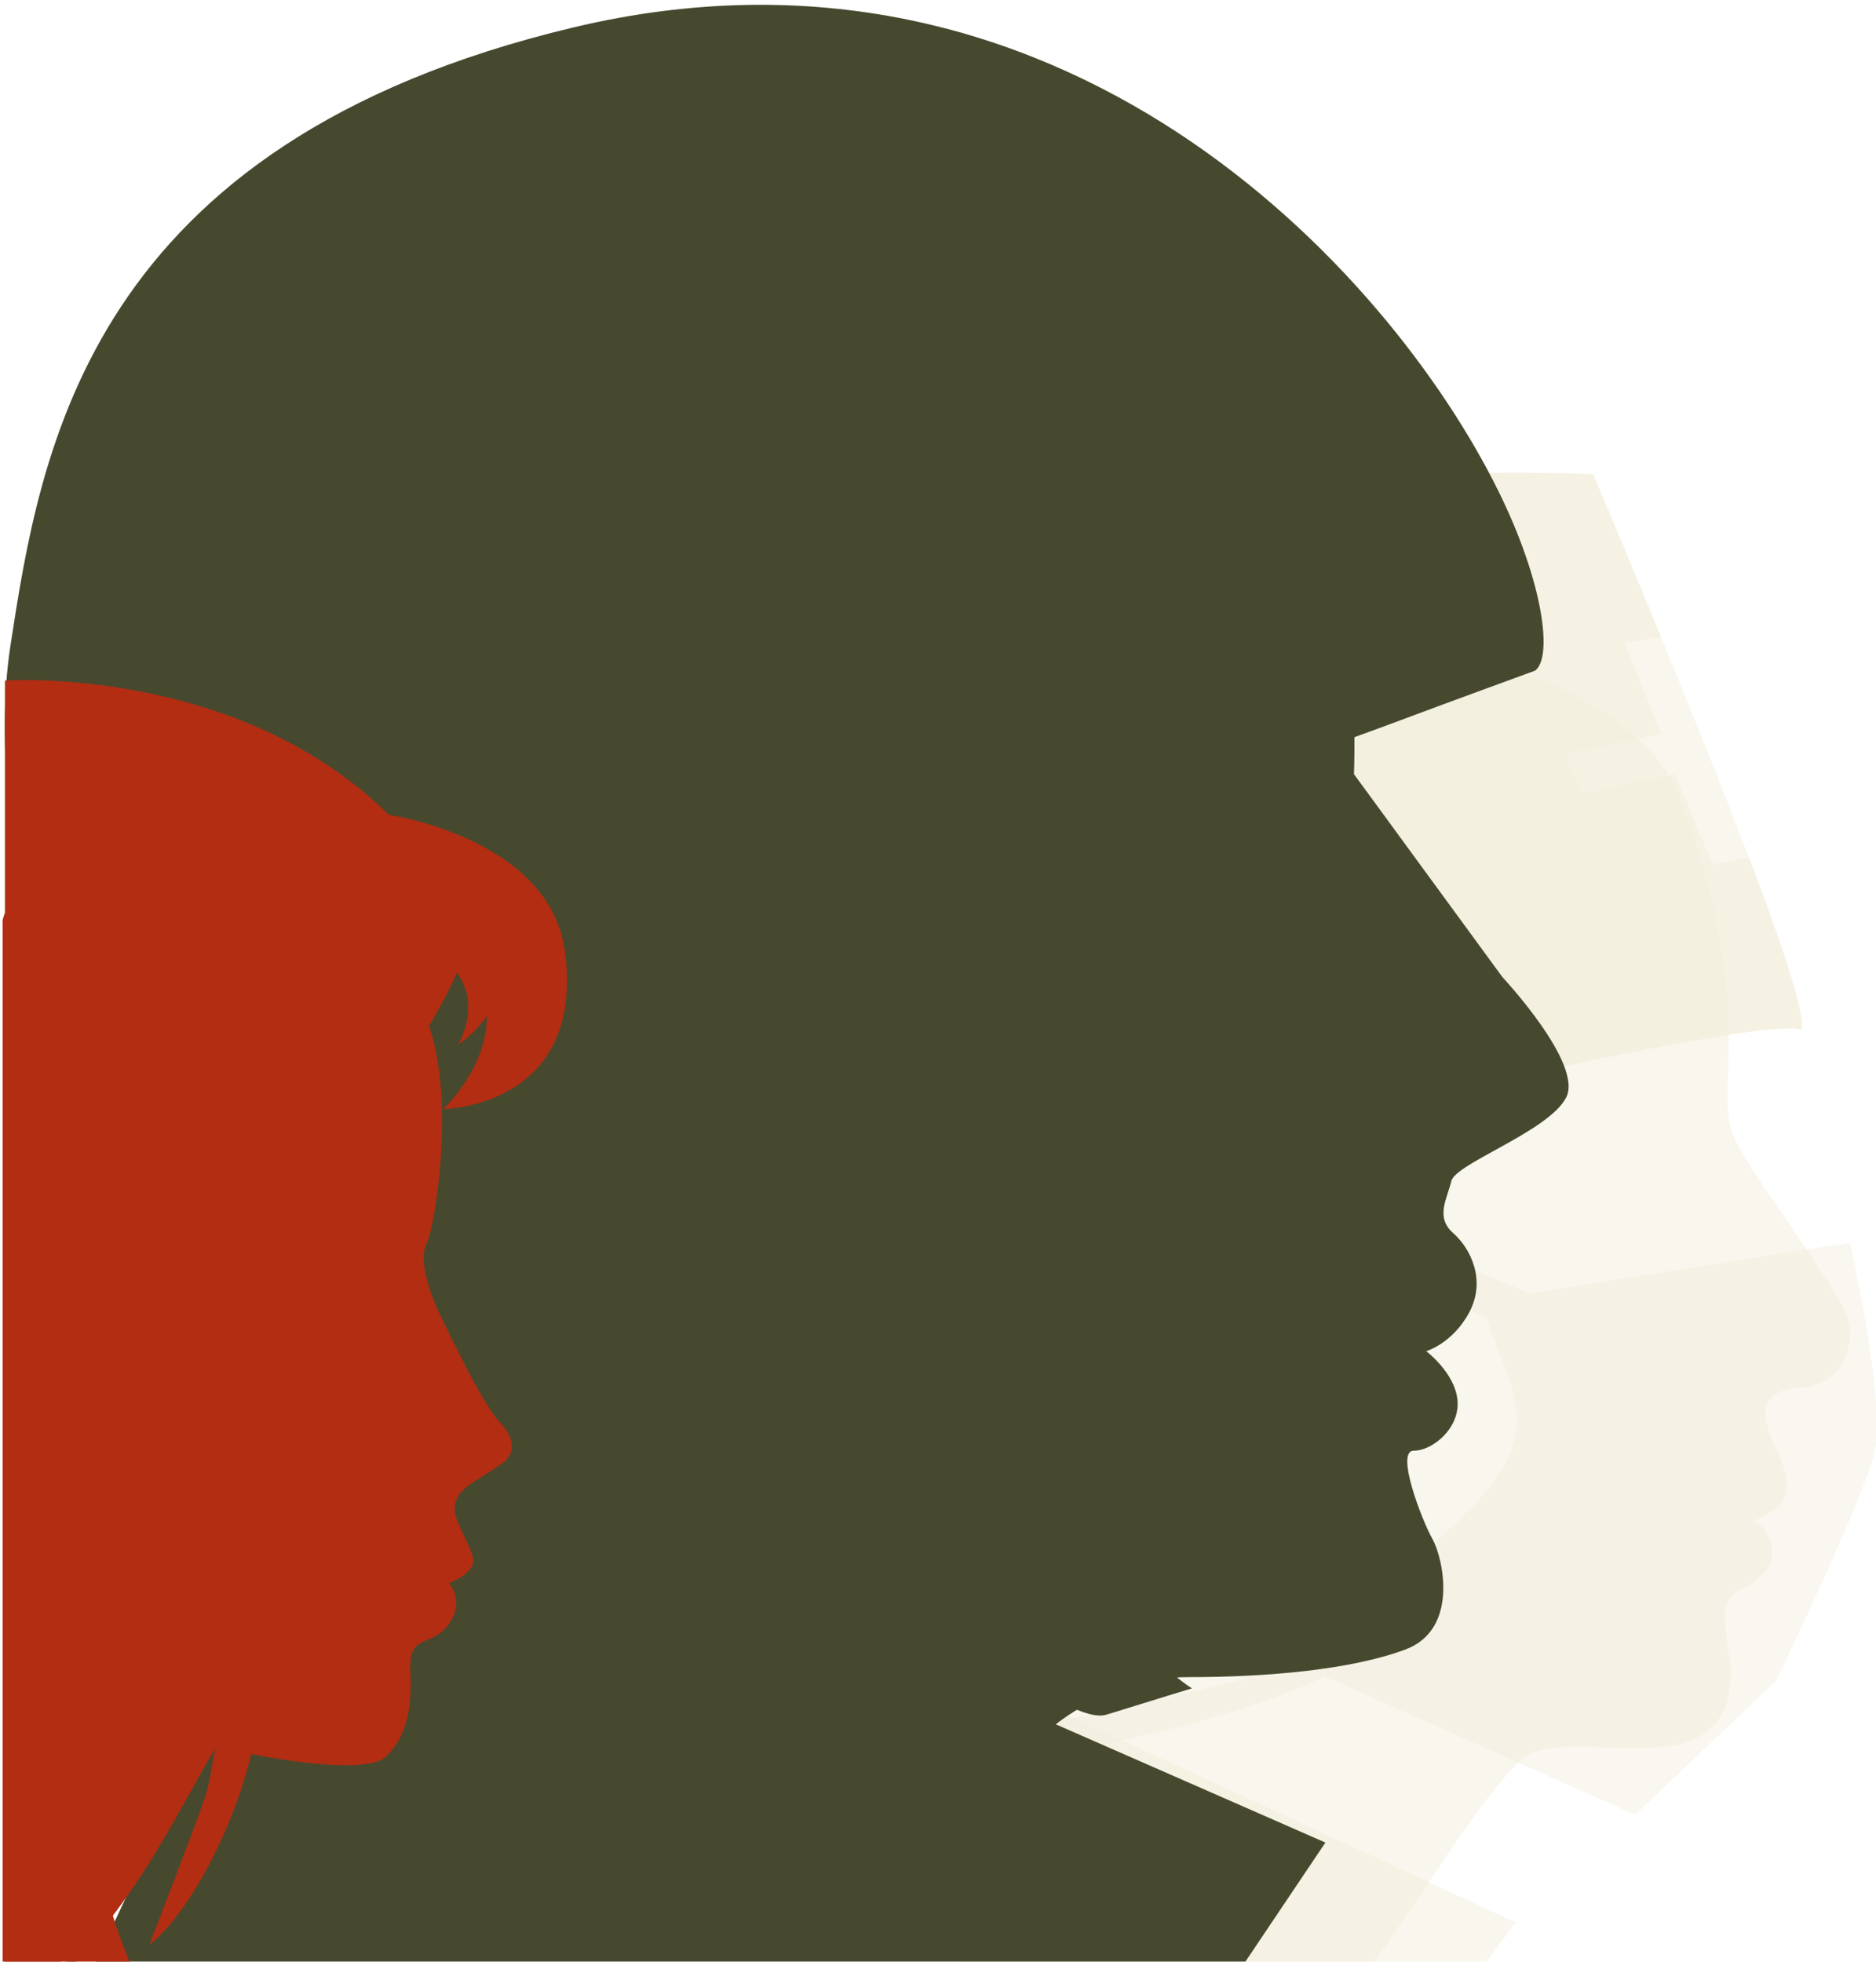 <svg width="264" height="276" viewBox="0 0 264 276" fill="none" xmlns="http://www.w3.org/2000/svg">
<g clip-path="url(#clip0_129_2)">
<g filter="url(#filter0_d_129_2)">
<path d="M134.424 82.701C134.424 82.701 224.987 81.871 236.023 112.056C247.059 142.241 240.44 152.807 243.528 159.521C246.616 166.236 259.866 182.36 259.866 186.497C259.866 190.634 258.095 194.357 252.804 194.772C247.502 195.186 247.502 197.675 248.398 200.726C249.294 203.777 253.425 209.306 248.988 212.081C244.55 214.846 246.627 212.081 248.398 215.685C250.168 219.289 247.217 222.054 243.96 223.436C240.703 224.818 243.075 231.464 243.075 234.238C243.075 237.013 243.075 242.819 236.276 244.764C229.478 246.699 218.252 243.658 214.11 246.699C209.967 249.741 200.512 264.423 200.512 264.423L192.533 276.065H134.434V82.701H134.424Z" fill="#F2EEDD" fill-opacity="0.52"/>
</g>
<g opacity="0.9" filter="url(#filter1_d_129_2)">
<path d="M259.855 174.342L214.731 181.462C214.731 181.462 195.895 173.345 179.884 167.342C163.873 161.338 156.664 165.416 156.042 165.673C151.942 167.391 147.841 168.023 141.127 175.073L134.423 182.123L134.297 194.169C134.297 194.169 148.653 171.755 161.017 169.326C161.017 169.326 173.571 171.587 201.587 182.113C205.624 183.634 208.67 184.829 208.67 184.829C211.685 194.495 216.776 199.896 208.344 209.662C199.711 219.664 181.075 231.74 178.946 233.735C176.807 235.739 170.419 236.579 157.623 239.669C149.665 241.595 134.329 243.826 134.329 243.826L134.413 248.329C134.413 248.329 131.472 249.662 154.25 244.991C177.028 240.321 185.892 235.334 185.892 235.334L229.604 254.826L249.42 235.996C249.42 235.996 261.72 210.639 263.323 203.639C264.935 196.638 259.834 174.303 259.834 174.303L259.855 174.342Z" fill="#F2EEDD" fill-opacity="0.52"/>
</g>
<g filter="url(#filter2_d_129_2)">
<path d="M165.413 173.533C165.413 173.533 155.041 158.781 144.1 169.395C133.159 180.01 149.665 196.914 152.353 197.635C155.041 198.356 161.376 202.849 165.413 201.052C169.45 199.255 169.45 197.092 169.45 197.092C169.45 197.092 168.1 191.879 160.237 194.752C152.363 197.625 148.527 184.977 153.133 182.133C157.739 179.289 153.839 177.67 154.925 175.152C156.01 172.634 160.427 176.416 161.966 176.594C163.505 176.771 167.057 177.117 165.423 173.533H165.413Z" fill="#F2EEDD" fill-opacity="0.52"/>
</g>
<g filter="url(#filter3_d_129_2)">
<path d="M134.551 171.597C134.551 171.597 181.941 158.139 203.654 153.054C225.367 147.968 249.969 143.15 252.825 144.374C252.825 144.374 253.953 144.809 251.55 136.9C246.079 118.889 223.691 66.221 223.691 66.221C223.691 66.221 166.478 63.15 132 79.906L134.54 171.607L134.551 171.597Z" fill="#F2EEDD" fill-opacity="0.52"/>
</g>
<g filter="url(#filter4_d_129_2)">
<path d="M134.298 233.755L212.919 270.111L208.524 276.035H134.298V233.755Z" fill="#F2EEDD" fill-opacity="0.52"/>
</g>
<g filter="url(#filter5_d_129_2)">
<path d="M251.56 136.9C250.306 132.782 248.177 126.848 245.626 120.153L240.482 121.111L235.18 108.413L221.783 111.267L219.844 105.579L233.262 102.726L228.139 89.988L233.22 89.03C227.96 76.234 223.702 66.221 223.702 66.221C223.702 66.221 166.488 63.15 132.01 79.907L134.551 171.607C134.551 171.607 181.941 158.149 203.654 153.064C225.367 147.979 249.969 143.16 252.825 144.384C252.825 144.384 253.953 144.819 251.55 136.91L251.56 136.9Z" fill="#F2EEDD" fill-opacity="0.52"/>
</g>
<g filter="url(#filter6_d_129_2)">
<path d="M252.941 144.424C253.205 144.537 253.062 144.475 252.941 144.424Z" fill="#F2EEDD" fill-opacity="0.52"/>
</g>
<g filter="url(#filter7_d_129_2)">
<path d="M252.846 144.384C252.846 144.384 252.899 144.404 252.941 144.424C252.909 144.414 252.888 144.404 252.846 144.384Z" fill="#F2EEDD" fill-opacity="0.52"/>
</g>
<g filter="url(#filter8_d_129_2)">
<path d="M190.048 108.434L210.925 136.967C210.925 136.967 222.309 149.13 219.908 153.885C217.507 158.641 204.326 163.172 203.738 165.669C203.134 168.166 201.464 170.747 203.976 172.963C206.489 175.18 208.619 179.612 206.298 184.059C203.976 188.492 200.208 189.6 200.208 189.6C200.208 189.6 204.326 192.714 204.612 196.6C204.899 200.486 201.083 203.6 198.443 203.6C195.804 203.6 199.62 213.448 201.083 216.029C202.545 218.624 204.899 228.724 197.267 231.572C189.635 234.42 177.884 235.458 166.723 235.458C155.561 235.458 147.643 242.458 147.643 242.458L57 219L54 153.885L89.13 104.633C89.13 104.633 155.593 62.843 181.7 72.116C191.447 75.581 190.032 108.448 190.032 108.448L190.048 108.434Z" fill="#46492E"/>
</g>
<g filter="url(#filter9_d_129_2)">
<path d="M12 277.121H173.496L185.517 259.235L48.252 199.041L12 277.121Z" fill="#46492E"/>
</g>
<g filter="url(#filter10_d_129_2)">
<path d="M116.462 110.23C116.462 110.23 129.325 189.32 131.09 196.769C132.871 204.218 160.633 232.905 166.738 236.538C166.738 236.538 161.746 238.053 154.702 240.242C147.658 242.43 118.275 214.781 115.143 209.689C115.143 209.689 95.552 199.897 88 196.769L42 152L56 144.5C56 144.5 104.569 188.941 108.29 188.548C112.01 188.156 100.912 132.142 94.25 122.743C87.588 113.345 92.914 102.767 92.914 102.767L110.23 94.94L116.462 110.244V110.23Z" fill="#46492E"/>
</g>
<g filter="url(#filter11_d_129_2)">
<path d="M210.241 68.525C194.723 36.99 148.376 -13.137 79.988 3.188C11.599 19.512 5.034 62.688 0.787 90.188C-3.46 117.688 10.874 164.688 10.874 164.688L79.988 145.987C121.789 124.469 167.772 111.394 195.216 101.098C203.229 98.096 215.345 93.677 215.345 93.677C217.873 91.811 216.506 81.248 210.241 68.525Z" fill="#46492E"/>
</g>
<g filter="url(#filter12_d_129_2)">
<path d="M0.02 129.393V279.612H19.671C19.671 279.612 13.371 267.08 13.371 257.222C13.371 250.857 15.958 241.177 22.417 243.326C29.892 245.812 50.6 250.162 53.998 246.784C57.395 243.406 57.572 238.851 57.395 234.51C57.177 229.109 60.802 231.774 63.201 227.531C64.91 224.509 62.826 222.388 62.826 222.388C62.826 222.388 66.49 221.095 66.243 218.992C66.055 217.45 63.813 213.938 63.675 212.351C63.399 209.044 66.44 208.349 70.331 205.541C71.566 204.65 72.79 202.769 70.055 199.828C67.319 196.886 62.648 186.725 61.621 184.719C61.621 184.719 58.056 177.615 59.735 174.531C60.624 172.909 63.794 155.849 60.179 144.422C55.992 131.194 42.483 125.391 21.212 123.493C-0.059 121.594 1.81909e-06 129.385 1.81909e-06 129.385L0.02 129.393Z" fill="#B22D12"/>
</g>
<g filter="url(#filter13_d_129_2)">
<path d="M78.833 133.235C76.739 117.209 54.046 113.964 54.046 113.964C32.676 92.839 0.019 95.068 0.019 95.068V279.612H4.71C7.169 276.118 8.443 274.585 11.01 271.18C9.371 274.095 7.722 277.01 6.082 279.924C10.684 274.692 15.098 269.38 18.95 263.55C22.841 257.65 26.169 251.223 29.615 245.26C29.151 247.461 28.874 250.189 28.035 252.569C25.527 259.593 22.801 266.483 20.362 272.874C27.729 267.561 41.673 240.652 34.059 221.202C30.672 212.547 24.144 207.894 12.946 197.724C3.989 189.595 4.631 187.697 4.127 181.056C42.147 175.886 59.873 145.108 63.605 136.168C63.773 136.391 63.931 136.622 64.079 136.872C66.785 141.391 63.793 146.311 63.793 146.311C65.887 144.814 67.121 143.405 67.812 142.166C68 149.476 61.709 155.358 61.709 155.358C61.709 155.358 81.697 155.162 78.833 133.235Z" fill="#B22D12"/>
</g>
</g>
<defs>
<filter id="filter0_d_129_2" x="133.497" y="81.772" width="128.299" height="196.224" filterUnits="userSpaceOnUse" color-interpolation-filters="sRGB">
<feFlood flood-opacity="0" result="BackgroundImageFix"/>
<feColorMatrix in="SourceAlpha" type="matrix" values="0 0 0 0 0 0 0 0 0 0 0 0 0 0 0 0 0 0 127 0" result="hardAlpha"/>
<feOffset dx="0.502" dy="0.502"/>
<feGaussianBlur stdDeviation="0.714"/>
<feColorMatrix type="matrix" values="0 0 0 0 0 0 0 0 0 0 0 0 0 0 0 0 0 0 0.5 0"/>
<feBlend mode="normal" in2="BackgroundImageFix" result="effect1_dropShadow_129_2"/>
<feBlend mode="normal" in="SourceGraphic" in2="effect1_dropShadow_129_2" result="shape"/>
</filter>
<filter id="filter1_d_129_2" x="133.362" y="163.155" width="132.206" height="93.601" filterUnits="userSpaceOnUse" color-interpolation-filters="sRGB">
<feFlood flood-opacity="0" result="BackgroundImageFix"/>
<feColorMatrix in="SourceAlpha" type="matrix" values="0 0 0 0 0 0 0 0 0 0 0 0 0 0 0 0 0 0 127 0" result="hardAlpha"/>
<feOffset dx="0.502" dy="0.502"/>
<feGaussianBlur stdDeviation="0.714"/>
<feColorMatrix type="matrix" values="0 0 0 0 0 0 0 0 0 0 0 0 0 0 0 0 0 0 0.5 0"/>
<feBlend mode="normal" in2="BackgroundImageFix" result="effect1_dropShadow_129_2"/>
<feBlend mode="normal" in="SourceGraphic" in2="effect1_dropShadow_129_2" result="shape"/>
</filter>
<filter id="filter2_d_129_2" x="139.467" y="164.627" width="31.913" height="38.776" filterUnits="userSpaceOnUse" color-interpolation-filters="sRGB">
<feFlood flood-opacity="0" result="BackgroundImageFix"/>
<feColorMatrix in="SourceAlpha" type="matrix" values="0 0 0 0 0 0 0 0 0 0 0 0 0 0 0 0 0 0 127 0" result="hardAlpha"/>
<feOffset dx="0.502" dy="0.502"/>
<feGaussianBlur stdDeviation="0.714"/>
<feColorMatrix type="matrix" values="0 0 0 0 0 0 0 0 0 0 0 0 0 0 0 0 0 0 0.5 0"/>
<feBlend mode="normal" in2="BackgroundImageFix" result="effect1_dropShadow_129_2"/>
<feBlend mode="normal" in="SourceGraphic" in2="effect1_dropShadow_129_2" result="shape"/>
</filter>
<filter id="filter3_d_129_2" x="131.073" y="65.073" width="123.947" height="108.464" filterUnits="userSpaceOnUse" color-interpolation-filters="sRGB">
<feFlood flood-opacity="0" result="BackgroundImageFix"/>
<feColorMatrix in="SourceAlpha" type="matrix" values="0 0 0 0 0 0 0 0 0 0 0 0 0 0 0 0 0 0 127 0" result="hardAlpha"/>
<feOffset dx="0.502" dy="0.502"/>
<feGaussianBlur stdDeviation="0.714"/>
<feColorMatrix type="matrix" values="0 0 0 0 0 0 0 0 0 0 0 0 0 0 0 0 0 0 0.5 0"/>
<feBlend mode="normal" in2="BackgroundImageFix" result="effect1_dropShadow_129_2"/>
<feBlend mode="normal" in="SourceGraphic" in2="effect1_dropShadow_129_2" result="shape"/>
</filter>
<filter id="filter4_d_129_2" x="133.941" y="233.397" width="80.05" height="43.709" filterUnits="userSpaceOnUse" color-interpolation-filters="sRGB">
<feFlood flood-opacity="0" result="BackgroundImageFix"/>
<feColorMatrix in="SourceAlpha" type="matrix" values="0 0 0 0 0 0 0 0 0 0 0 0 0 0 0 0 0 0 127 0" result="hardAlpha"/>
<feOffset dx="0.357" dy="0.357"/>
<feGaussianBlur stdDeviation="0.357"/>
<feColorMatrix type="matrix" values="0 0 0 0 0 0 0 0 0 0 0 0 0 0 0 0 0 0 0.7 0"/>
<feBlend mode="normal" in2="BackgroundImageFix" result="effect1_dropShadow_129_2"/>
<feBlend mode="normal" in="SourceGraphic" in2="effect1_dropShadow_129_2" result="shape"/>
</filter>
<filter id="filter5_d_129_2" x="131.084" y="65.073" width="123.936" height="108.464" filterUnits="userSpaceOnUse" color-interpolation-filters="sRGB">
<feFlood flood-opacity="0" result="BackgroundImageFix"/>
<feColorMatrix in="SourceAlpha" type="matrix" values="0 0 0 0 0 0 0 0 0 0 0 0 0 0 0 0 0 0 127 0" result="hardAlpha"/>
<feOffset dx="0.502" dy="0.502"/>
<feGaussianBlur stdDeviation="0.714"/>
<feColorMatrix type="matrix" values="0 0 0 0 0 0 0 0 0 0 0 0 0 0 0 0 0 0 0.5 0"/>
<feBlend mode="normal" in2="BackgroundImageFix" result="effect1_dropShadow_129_2"/>
<feBlend mode="normal" in="SourceGraphic" in2="effect1_dropShadow_129_2" result="shape"/>
</filter>
<filter id="filter6_d_129_2" x="252.014" y="143.497" width="3.007" height="2.921" filterUnits="userSpaceOnUse" color-interpolation-filters="sRGB">
<feFlood flood-opacity="0" result="BackgroundImageFix"/>
<feColorMatrix in="SourceAlpha" type="matrix" values="0 0 0 0 0 0 0 0 0 0 0 0 0 0 0 0 0 0 127 0" result="hardAlpha"/>
<feOffset dx="0.502" dy="0.502"/>
<feGaussianBlur stdDeviation="0.714"/>
<feColorMatrix type="matrix" values="0 0 0 0 0 0 0 0 0 0 0 0 0 0 0 0 0 0 0.5 0"/>
<feBlend mode="normal" in2="BackgroundImageFix" result="effect1_dropShadow_129_2"/>
<feBlend mode="normal" in="SourceGraphic" in2="effect1_dropShadow_129_2" result="shape"/>
</filter>
<filter id="filter7_d_129_2" x="251.919" y="143.457" width="2.952" height="2.897" filterUnits="userSpaceOnUse" color-interpolation-filters="sRGB">
<feFlood flood-opacity="0" result="BackgroundImageFix"/>
<feColorMatrix in="SourceAlpha" type="matrix" values="0 0 0 0 0 0 0 0 0 0 0 0 0 0 0 0 0 0 127 0" result="hardAlpha"/>
<feOffset dx="0.502" dy="0.502"/>
<feGaussianBlur stdDeviation="0.714"/>
<feColorMatrix type="matrix" values="0 0 0 0 0 0 0 0 0 0 0 0 0 0 0 0 0 0 0.5 0"/>
<feBlend mode="normal" in2="BackgroundImageFix" result="effect1_dropShadow_129_2"/>
<feBlend mode="normal" in="SourceGraphic" in2="effect1_dropShadow_129_2" result="shape"/>
</filter>
<filter id="filter8_d_129_2" x="53.787" y="70.561" width="167.67" height="173.113" filterUnits="userSpaceOnUse" color-interpolation-filters="sRGB">
<feFlood flood-opacity="0" result="BackgroundImageFix"/>
<feColorMatrix in="SourceAlpha" type="matrix" values="0 0 0 0 0 0 0 0 0 0 0 0 0 0 0 0 0 0 127 0" result="hardAlpha"/>
<feOffset dx="0.502" dy="0.502"/>
<feGaussianBlur stdDeviation="0.357"/>
<feColorMatrix type="matrix" values="0 0 0 0 0 0 0 0 0 0 0 0 0 0 0 0 0 0 0.5 0"/>
<feBlend mode="normal" in2="BackgroundImageFix" result="effect1_dropShadow_129_2"/>
<feBlend mode="normal" in="SourceGraphic" in2="effect1_dropShadow_129_2" result="shape"/>
</filter>
<filter id="filter9_d_129_2" x="12" y="198.327" width="175.231" height="79.508" filterUnits="userSpaceOnUse" color-interpolation-filters="sRGB">
<feFlood flood-opacity="0" result="BackgroundImageFix"/>
<feColorMatrix in="SourceAlpha" type="matrix" values="0 0 0 0 0 0 0 0 0 0 0 0 0 0 0 0 0 0 127 0" result="hardAlpha"/>
<feOffset dx="1"/>
<feGaussianBlur stdDeviation="0.357"/>
<feColorMatrix type="matrix" values="0 0 0 0 0 0 0 0 0 0 0 0 0 0 0 0 0 0 0.5 0"/>
<feBlend mode="normal" in2="BackgroundImageFix" result="effect1_dropShadow_129_2"/>
<feBlend mode="normal" in="SourceGraphic" in2="effect1_dropShadow_129_2" result="shape"/>
</filter>
<filter id="filter10_d_129_2" x="41" y="93.94" width="128.738" height="149.425" filterUnits="userSpaceOnUse" color-interpolation-filters="sRGB">
<feFlood flood-opacity="0" result="BackgroundImageFix"/>
<feColorMatrix in="SourceAlpha" type="matrix" values="0 0 0 0 0 0 0 0 0 0 0 0 0 0 0 0 0 0 127 0" result="hardAlpha"/>
<feOffset dx="1" dy="1"/>
<feGaussianBlur stdDeviation="1"/>
<feColorMatrix type="matrix" values="0 0 0 0 0 0 0 0 0 0 0 0 0 0 0 0 0 0 0.5 0"/>
<feBlend mode="normal" in2="BackgroundImageFix" result="effect1_dropShadow_129_2"/>
<feBlend mode="normal" in="SourceGraphic" in2="effect1_dropShadow_129_2" result="shape"/>
</filter>
<filter id="filter11_d_129_2" x="-0.269" y="-0.269" width="218.437" height="166.581" filterUnits="userSpaceOnUse" color-interpolation-filters="sRGB">
<feFlood flood-opacity="0" result="BackgroundImageFix"/>
<feColorMatrix in="SourceAlpha" type="matrix" values="0 0 0 0 0 0 0 0 0 0 0 0 0 0 0 0 0 0 127 0" result="hardAlpha"/>
<feOffset dx="0.677" dy="0.677"/>
<feGaussianBlur stdDeviation="0.473"/>
<feColorMatrix type="matrix" values="0 0 0 0 0 0 0 0 0 0 0 0 0 0 0 0 0 0 0.5 0"/>
<feBlend mode="normal" in2="BackgroundImageFix" result="effect1_dropShadow_129_2"/>
<feBlend mode="normal" in="SourceGraphic" in2="effect1_dropShadow_129_2" result="shape"/>
</filter>
<filter id="filter12_d_129_2" x="-0.346" y="122.849" width="73.085" height="157.801" filterUnits="userSpaceOnUse" color-interpolation-filters="sRGB">
<feFlood flood-opacity="0" result="BackgroundImageFix"/>
<feColorMatrix in="SourceAlpha" type="matrix" values="0 0 0 0 0 0 0 0 0 0 0 0 0 0 0 0 0 0 127 0" result="hardAlpha"/>
<feOffset dx="0.346" dy="0.346"/>
<feGaussianBlur stdDeviation="0.346"/>
<feColorMatrix type="matrix" values="0 0 0 0 0 0 0 0 0 0 0 0 0 0 0 0 0 0 0.7 0"/>
<feBlend mode="normal" in2="BackgroundImageFix" result="effect1_dropShadow_129_2"/>
<feBlend mode="normal" in="SourceGraphic" in2="effect1_dropShadow_129_2" result="shape"/>
</filter>
<filter id="filter13_d_129_2" x="-0.25" y="94.731" width="80.988" height="186.818" filterUnits="userSpaceOnUse" color-interpolation-filters="sRGB">
<feFlood flood-opacity="0" result="BackgroundImageFix"/>
<feColorMatrix in="SourceAlpha" type="matrix" values="0 0 0 0 0 0 0 0 0 0 0 0 0 0 0 0 0 0 127 0" result="hardAlpha"/>
<feOffset dx="0.677" dy="0.677"/>
<feGaussianBlur stdDeviation="0.473"/>
<feColorMatrix type="matrix" values="0 0 0 0 0 0 0 0 0 0 0 0 0 0 0 0 0 0 0.5 0"/>
<feBlend mode="normal" in2="BackgroundImageFix" result="effect1_dropShadow_129_2"/>
<feBlend mode="normal" in="SourceGraphic" in2="effect1_dropShadow_129_2" result="shape"/>
</filter>
<clipPath id="clip0_129_2">
<rect width="264" height="276" fill="white"/>
</clipPath>
</defs>
</svg>
